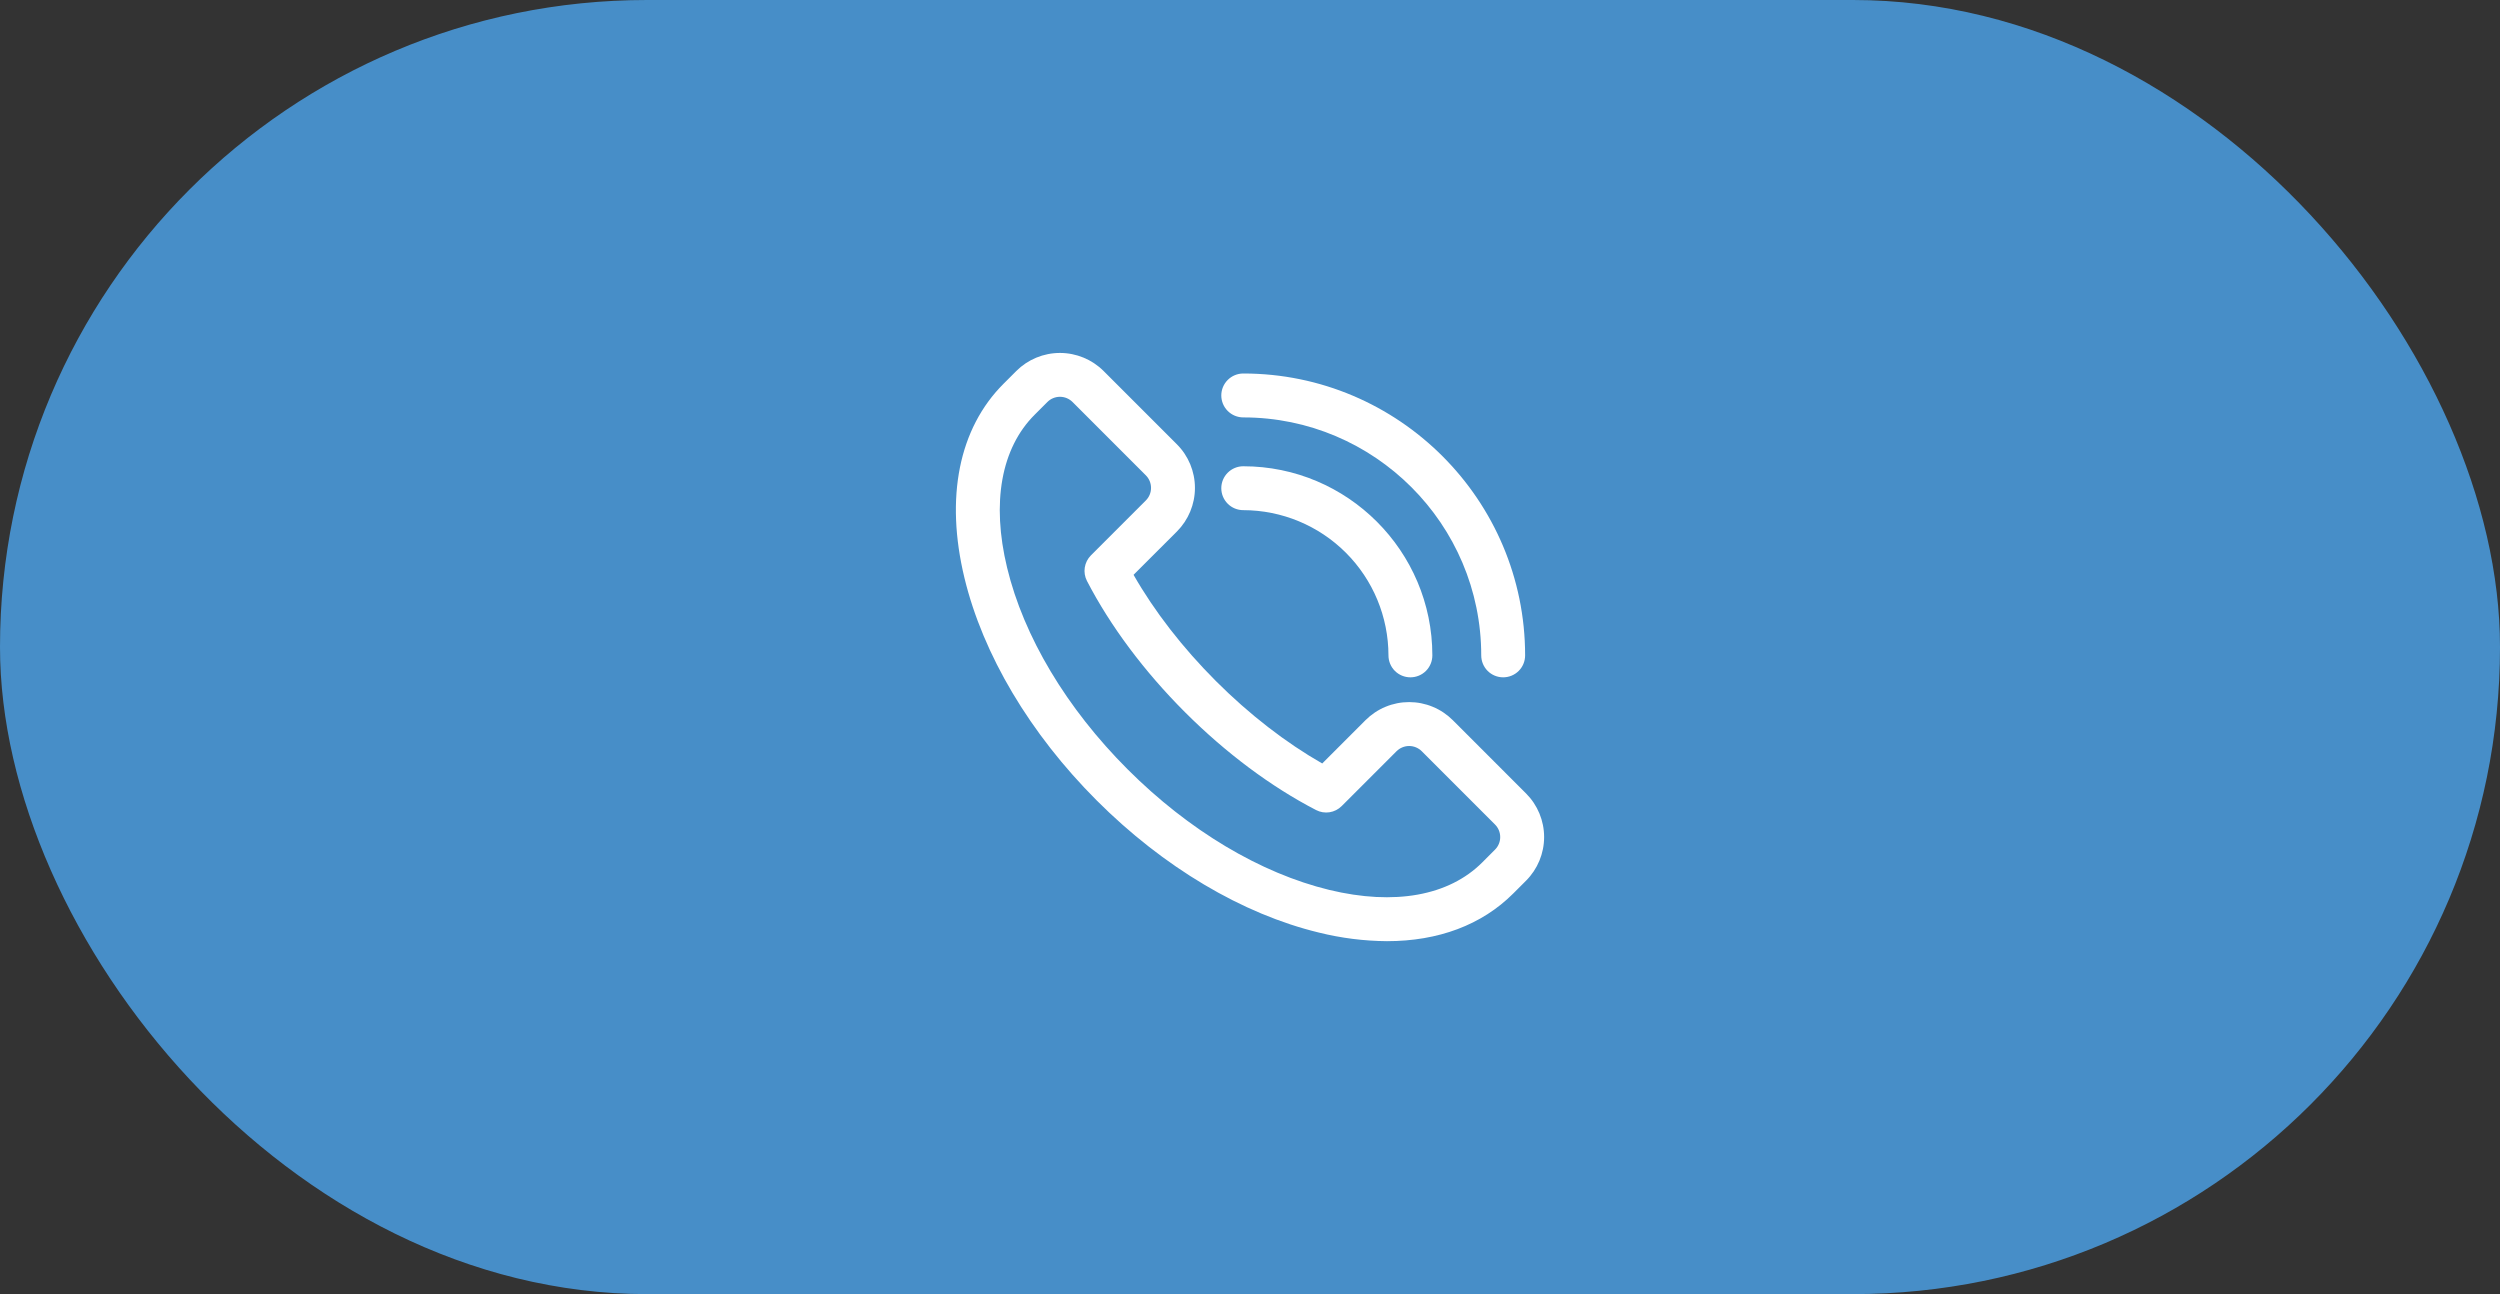 <?xml version="1.0" encoding="UTF-8"?> <svg xmlns="http://www.w3.org/2000/svg" width="85" height="44" viewBox="0 0 85 44" fill="none"><rect x="0" y="0" width="85" height="44" fill="#333333" stroke="none"/> <rect width="85" height="44" rx="22" fill="#478EC8"></rect> <path d="M47.157 32C46.379 31.994 45.604 31.896 44.849 31.709C42.241 31.08 39.555 29.483 37.287 27.214C35.02 24.945 33.422 22.258 32.792 19.652C32.13 16.912 32.602 14.566 34.121 13.047L34.555 12.613C34.949 12.221 35.482 12 36.038 12C36.594 12 37.128 12.221 37.521 12.613L40.014 15.106C40.407 15.499 40.628 16.032 40.628 16.589C40.628 17.145 40.407 17.678 40.014 18.072L38.541 19.544C39.247 20.782 40.208 22.022 41.342 23.157C42.477 24.291 43.718 25.252 44.956 25.958L46.428 24.485C46.623 24.291 46.854 24.136 47.108 24.031C47.363 23.925 47.635 23.871 47.911 23.871C48.186 23.871 48.459 23.925 48.713 24.031C48.968 24.136 49.199 24.291 49.394 24.485L51.886 26.978C52.279 27.371 52.5 27.904 52.5 28.46C52.5 29.016 52.279 29.55 51.886 29.943L51.452 30.377C50.381 31.45 48.898 32 47.157 32ZM36.038 13.491C35.959 13.491 35.88 13.507 35.807 13.537C35.733 13.567 35.667 13.612 35.611 13.668L35.177 14.102C34.039 15.24 33.707 17.087 34.241 19.3C34.806 21.645 36.263 24.081 38.34 26.158C40.418 28.236 42.854 29.69 45.199 30.258C47.413 30.792 49.259 30.46 50.397 29.322L50.83 28.888C50.944 28.775 51.007 28.621 51.007 28.461C51.007 28.3 50.944 28.147 50.83 28.033L48.339 25.541C48.225 25.428 48.071 25.364 47.911 25.364C47.751 25.364 47.597 25.428 47.483 25.541L45.617 27.407C45.505 27.519 45.361 27.592 45.204 27.617C45.048 27.641 44.888 27.615 44.747 27.542C43.217 26.751 41.675 25.6 40.287 24.212C38.899 22.824 37.75 21.283 36.957 19.753C36.884 19.612 36.858 19.452 36.882 19.296C36.907 19.139 36.98 18.994 37.092 18.882L38.958 17.016C39.072 16.903 39.135 16.749 39.135 16.589C39.135 16.428 39.072 16.275 38.958 16.161L36.466 13.668C36.41 13.612 36.343 13.568 36.27 13.537C36.197 13.507 36.118 13.491 36.038 13.491Z" fill="white"></path> <path d="M47.954 23.029C47.756 23.029 47.566 22.951 47.426 22.811C47.286 22.671 47.208 22.481 47.208 22.283C47.206 20.974 46.686 19.719 45.76 18.793C44.835 17.868 43.58 17.347 42.271 17.345C42.073 17.345 41.883 17.267 41.743 17.127C41.603 16.987 41.524 16.797 41.524 16.599C41.524 16.401 41.603 16.212 41.743 16.072C41.883 15.932 42.073 15.853 42.271 15.853C45.816 15.853 48.7 18.738 48.7 22.283C48.7 22.481 48.622 22.671 48.482 22.811C48.342 22.951 48.152 23.029 47.954 23.029Z" fill="white"></path> <path d="M51.108 23.029C50.91 23.029 50.72 22.951 50.58 22.811C50.441 22.671 50.362 22.481 50.362 22.283C50.362 17.822 46.73 14.192 42.271 14.192C42.073 14.192 41.883 14.113 41.743 13.973C41.603 13.833 41.524 13.643 41.524 13.445C41.524 13.248 41.603 13.058 41.743 12.918C41.883 12.778 42.073 12.699 42.271 12.699C47.555 12.699 51.854 16.999 51.854 22.283C51.854 22.481 51.776 22.671 51.636 22.811C51.496 22.951 51.306 23.029 51.108 23.029Z" fill="white"></path> </svg> 